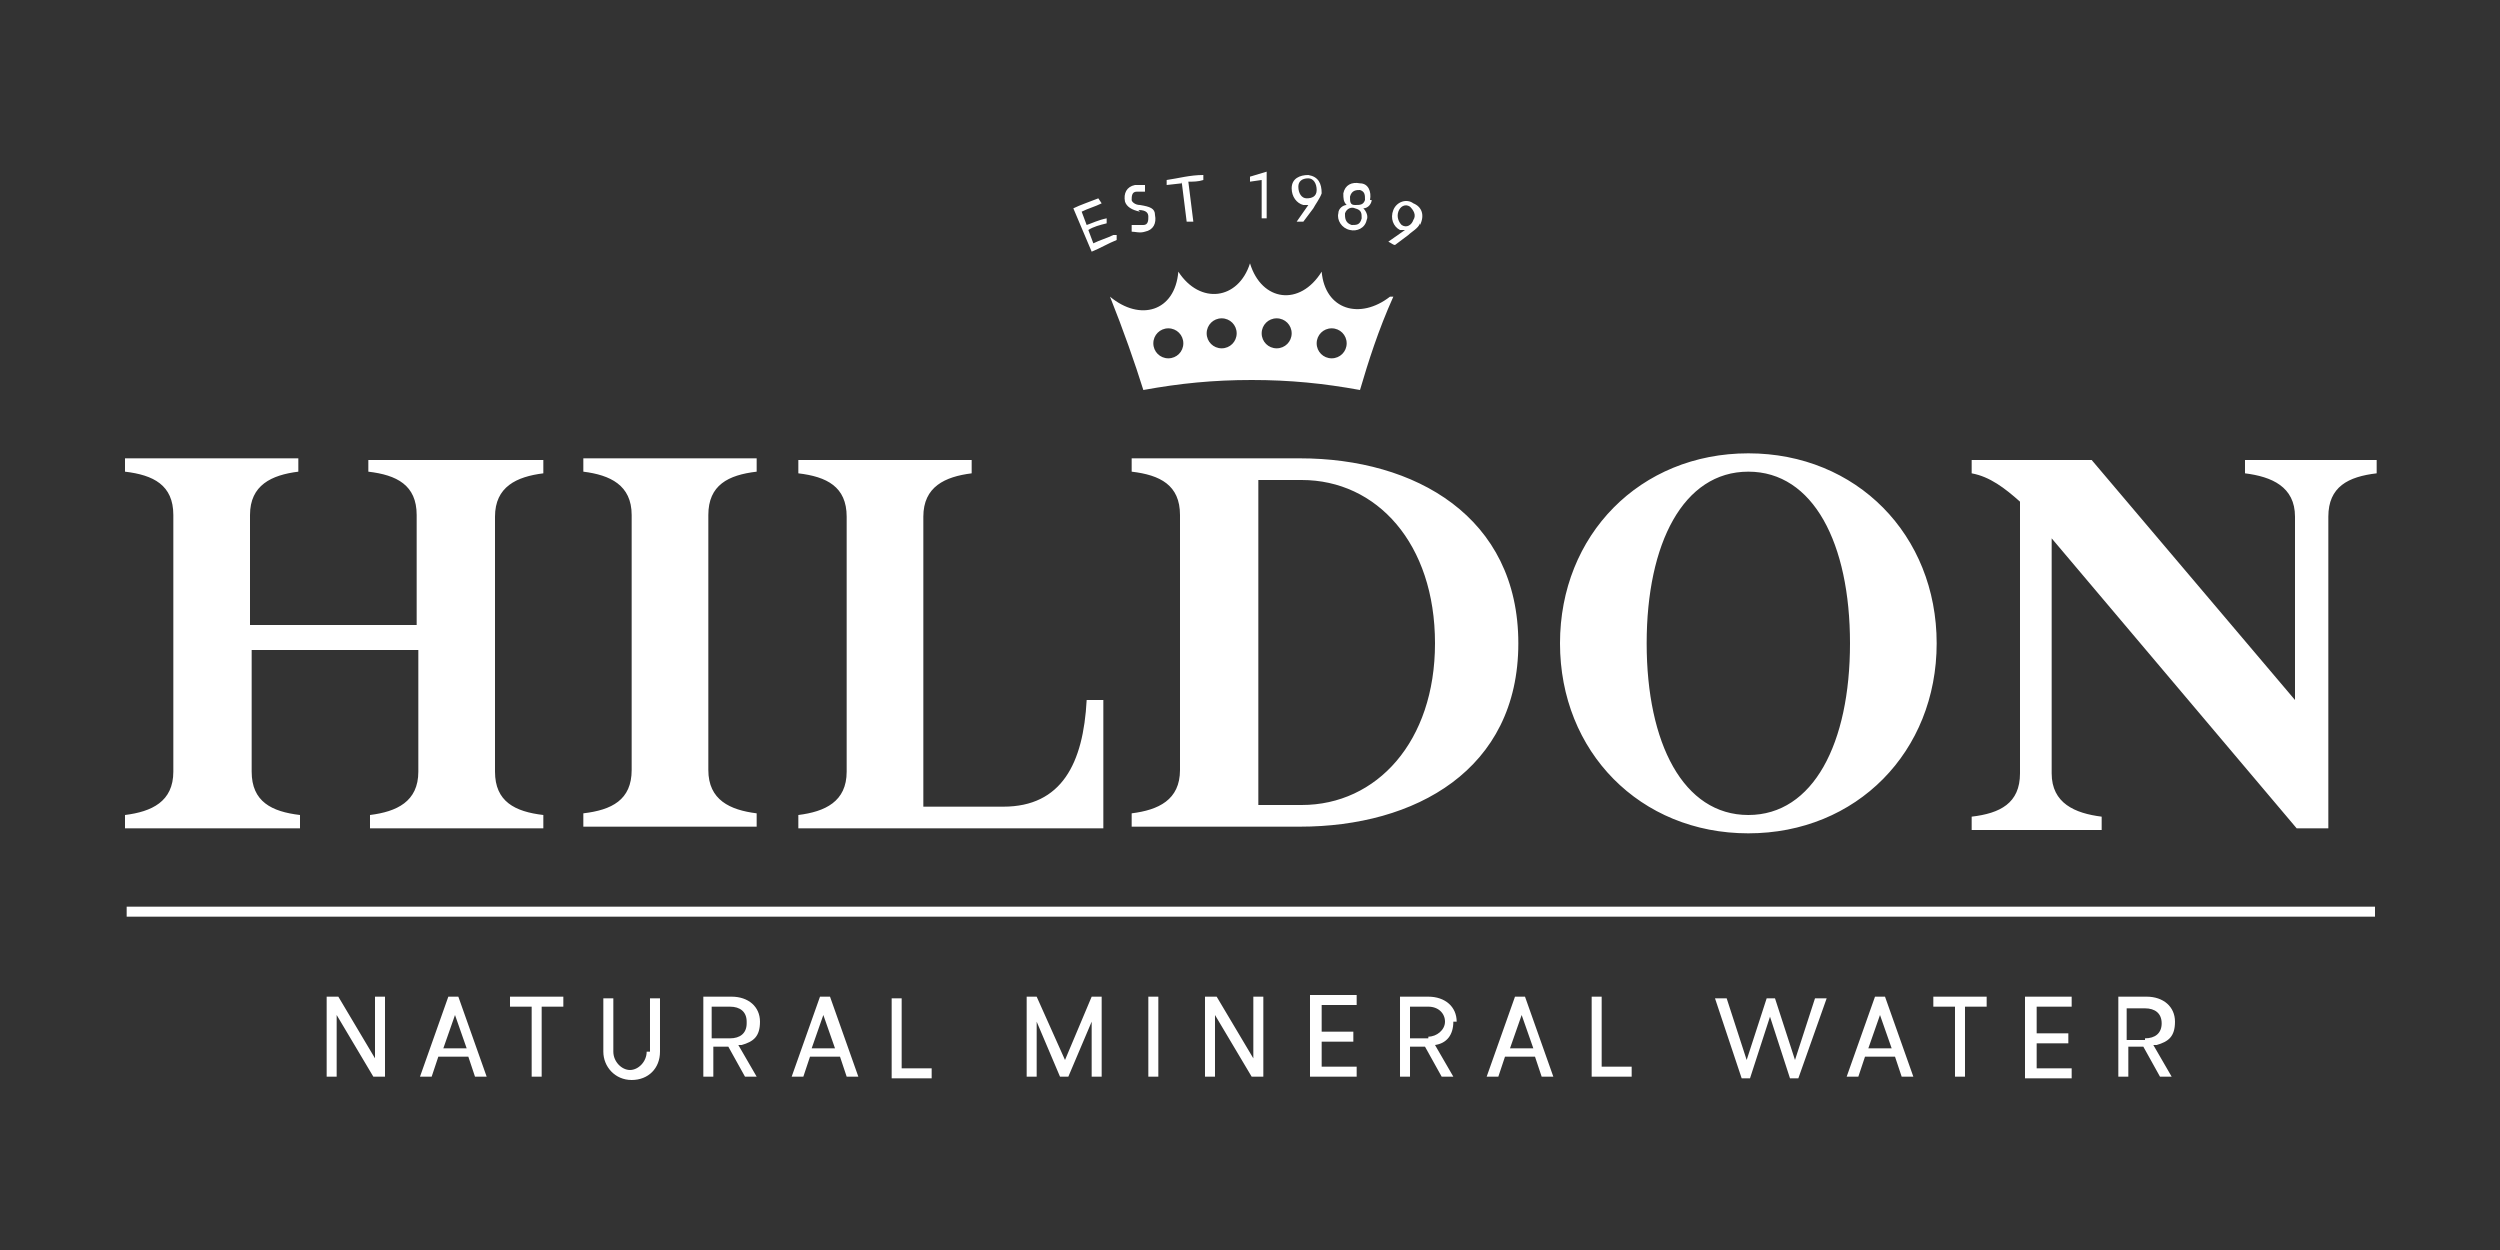 <?xml version="1.0" encoding="UTF-8"?> <svg xmlns="http://www.w3.org/2000/svg" id="Hildon" version="1.1" viewBox="0 0 150 75"><rect x="0" y="0" width="150" height="75" fill="#333333" stroke="none"/><defs><style> .st0 { fill: #fff; } </style></defs><path class="st0" d="M75.7,10.7v2.4c0,0,.3,0,.3,0v-2.8c0,0-1,.3-1,.3v.3c0,0,.7-.1.7-.1ZM70.9,10.9l.3,2.4c.1,0,.2,0,.4,0l-.3-2.4c.3,0,.6,0,.9-.1v-.3c-.8,0-1.5.2-2.2.3v.3s.9-.1.9-.1ZM66.8,14.1c-.4.2-.8.3-1.2.5l-.3-.8c.3-.2.7-.3,1.1-.4v-.3c-.5.1-.9.3-1.2.4l-.3-.8c.4-.2.8-.3,1.2-.5l-.2-.3c-.5.2-1.1.4-1.5.6l1.1,2.6c.5-.2,1-.5,1.5-.7v-.3ZM68.3,12.6c.5,0,.6.2.6.4,0,.2,0,.5-.3.5-.2,0-.5,0-.7,0v.4c.2,0,.5.1.8,0,.5-.1.7-.5.6-1,0-.4-.3-.5-.9-.6-.3,0-.5-.2-.5-.3,0-.2,0-.5.3-.5.2,0,.4,0,.5,0v-.4c-.1,0-.4,0-.6,0-.5.1-.7.5-.6,1,.1.3.4.5.9.6M84.6,12.4c-.3-.2-.6,0-.7.3-.1.3,0,.6.2.8.3.2.6,0,.7-.3.2-.3,0-.6-.2-.8M85.2,13.4c-.1.3-.5.5-.7.7l-.8.6c-.1,0-.2-.1-.4-.2l1-.7c-.1,0-.2,0-.3,0-.4-.2-.6-.7-.4-1.2.2-.5.8-.7,1.2-.4.5.2.7.7.4,1.3M79,11.4c0,.4-.3.5-.6.5s-.5-.3-.5-.7c0-.3.2-.5.6-.5.3,0,.5.3.5.7M78.5,10.5c-.5,0-1,.2-1,.8,0,.5.3.9.7,1,.1,0,.2,0,.3,0l-.7,1c.1,0,.3,0,.4,0l.6-.8c.1-.2.4-.6.5-.9,0-.6-.2-1-.8-1.1M81.6,11.4c-.2,0-.5,0-.6.4,0,.3,0,.5.3.5.3,0,.5,0,.6-.3,0-.3,0-.5-.3-.6M80.7,12.9c0,.3.1.5.4.6.3,0,.5,0,.6-.4,0-.3,0-.5-.4-.6-.2-.1-.5,0-.6.3M82.3,12c0,.2-.2.5-.5.5.2.2.3.5.2.7-.1.5-.6.7-1,.6-.5-.1-.8-.6-.7-1,0-.3.3-.5.5-.5-.2-.2-.2-.4-.2-.7.1-.5.5-.7,1-.6.5,0,.7.5.6,1M80.8,20.6c0,.5-.4.9-.9.9s-.9-.4-.9-.9.4-.9.9-.9.9.4.9.9M77.5,20c0,.5-.4.9-.9.9s-.9-.4-.9-.9.4-.9.9-.9.9.4.9.9M74.2,20c0,.5-.4.9-.9.9s-.9-.4-.9-.9.4-.9.9-.9.9.4.9.9M71,20.6c0,.5-.4.9-.9.9s-.9-.4-.9-.9.4-.9.9-.9.9.4.9.9M83.4,17.8c-1.8,1.4-3.9.8-4.1-1.5-1.3,2.1-3.6,1.8-4.3-.5-.7,2.2-3,2.5-4.3.5-.2,2.4-2.3,3-4.1,1.5.8,2,1.5,4,2,5.6,2.2-.4,4.2-.6,6.5-.6s4.3.2,6.5.6c.5-1.7,1.1-3.6,2-5.6M142.5,55H7.6v-.6h134.9v.6ZM134.7,27.6v.8c1.6.2,3,.8,3,2.6v11l-12.2-14.4h-7.2v.8c1.1.2,2,.9,2.9,1.7v16.3c0,1.8-1.2,2.4-2.9,2.6v.8h7.8v-.8c-1.6-.2-3-.8-3-2.6v-14.1l14.7,17.4h1.9v-18.7c0-1.8,1.2-2.4,2.9-2.6v-.8h-7.8,0ZM65.2,42h1v7.7h-18.3v-.8c1.6-.2,2.9-.8,2.9-2.6v-15.3c0-1.8-1.2-2.4-2.9-2.6v-.8h10.4v.8c-1.6.2-2.9.8-2.9,2.6v17.4h4.8c3.5,0,4.8-2.6,5-6.4M104.9,48.9c-3.9,0-6.1-4.3-6.1-10.3s2.2-10.3,6.1-10.3,6.1,4.3,6.1,10.3-2.2,10.3-6.1,10.3M104.9,27.2c-6.5,0-11.3,4.9-11.3,11.4s4.8,11.4,11.3,11.4,11.3-4.9,11.3-11.4-4.8-11.4-11.3-11.4M22.2,27.6h10.4v.8c-1.6.2-2.9.8-2.9,2.6v15.3c0,1.8,1.2,2.4,2.9,2.6v.8h-10.4v-.8c1.6-.2,2.9-.8,2.9-2.6v-7.3h-10v7.3c0,1.8,1.2,2.4,2.9,2.6v.8H7.5v-.8c1.6-.2,2.9-.8,2.9-2.6v-15.4c0-1.8-1.2-2.4-2.9-2.6v-.8h10.4v.8c-1.6.2-2.9.8-2.9,2.6v6.6h10v-6.6c0-1.8-1.2-2.4-2.9-2.6v-.7ZM35,28.3c1.6.2,2.9.8,2.9,2.6v15.3c0,1.8-1.2,2.4-2.9,2.6v.8h10.4v-.8c-1.6-.2-2.9-.8-2.9-2.6v-15.3c0-1.8,1.2-2.4,2.9-2.6v-.8h-10.4v.8ZM86.1,38.6c0-6-3.5-9.8-8-9.8h-2.6v19.5h2.6c4.5,0,8-3.8,8-9.7M91.1,38.6c0,7.6-6.2,11-13.1,11h-10.1v-.8c1.6-.2,2.9-.8,2.9-2.6v-15.3c0-1.8-1.2-2.4-2.9-2.6v-.8h10.1c6.9,0,13.1,3.5,13.1,11.1M38.8,63.1c0,.6-.5,1.1-1,1.1s-1-.5-1-1.1v-3.2h-.6v3.2c0,.9.7,1.7,1.7,1.7s1.7-.7,1.7-1.7v-3.2h-.6v3.2ZM44.8,61.3c0-.6-.4-.9-1-.9h-1.1v1.9h1.1c.6,0,1-.3,1-.9M44.3,62.7l1.1,1.9h-.7l-1-1.8h-.9v1.8h-.6v-4.8h1.7c1,0,1.7.6,1.7,1.5s-.4,1.2-1.1,1.4M85.7,62.3h-1.1v-1.9h1.1c.6,0,1,.4,1,.9s-.5.9-1,.9M87.4,61.3c0-.9-.7-1.5-1.7-1.5h-1.7v4.8h.6v-1.8h.9l1,1.8h.7l-1.1-1.9c.7-.1,1.1-.6,1.1-1.4M128.7,62.3c.6,0,1-.3,1-.9s-.4-.9-1-.9h-1.1v1.9h1.1ZM129.2,62.7l1.1,1.9h-.7l-1-1.8h-.9v1.8h-.6v-4.8h1.7c1,0,1.7.6,1.7,1.5s-.4,1.2-1.1,1.4M112.1,62.9l.7-2,.7,2h-1.4ZM112.5,59.8l-1.7,4.8h.7l.4-1.2h1.8l.4,1.2h.7l-1.7-4.8h-.4ZM92,62.9l-.7-2-.7,2h1.4ZM91.5,59.8l1.7,4.8h-.7l-.4-1.2h-1.8l-.4,1.2h-.7l1.7-4.8h.4ZM48.7,62.9l.7-2,.7,2h-1.4ZM49.2,59.8l-1.7,4.8h.7l.4-1.2h1.8l.4,1.2h.7l-1.7-4.8h-.4ZM116,59.8h3.2v.6h-1.3v4.2h-.6v-4.2h-1.3v-.6ZM107.7,63.6l-1.2-3.7h-.5l-1.2,3.7-1.2-3.7h-.7l1.6,4.8h.5l1.2-3.7,1.2,3.7h.5l1.7-4.8h-.7l-1.2,3.7ZM121.5,59.8h2.8v.6h-2.1v1.6h1.9v.6h-1.9v1.5h2.1v.6h-2.8v-4.8ZM78.6,64.6h2.8v-.6h-2.1v-1.5h1.9v-.6h-1.9v-1.6h2.1v-.6h-2.8v4.8ZM75.2,59.8h.6v4.8h-.7l-2.2-3.7v3.7h-.6v-4.8h.7l2.2,3.7v-3.7h0ZM68.9,64.6h.6v-4.8h-.6v4.8ZM65.5,59.8h.6v4.8h-.6v-3.3l-1.4,3.3h-.5l-1.4-3.3v3.3h-.6v-4.8h.6l1.7,3.8,1.6-3.8ZM96.1,59.8h-.6v4.8h2.4v-.6h-1.8v-4.2ZM54.2,64.1h1.7v.6h-2.4v-4.8h.6v4.2ZM30.6,60.4h1.3v4.2h.6v-4.2h1.3v-.6h-3.2v.6ZM28,62.9l-.7-2-.7,2h1.4ZM27.5,59.8l1.7,4.8h-.7l-.4-1.2h-1.8l-.4,1.2h-.7l1.7-4.8h.4ZM22.5,63.5l-2.2-3.7h-.7v4.8h.6v-3.7l2.2,3.7h.7v-4.8h-.6v3.7Z"></path></svg> 